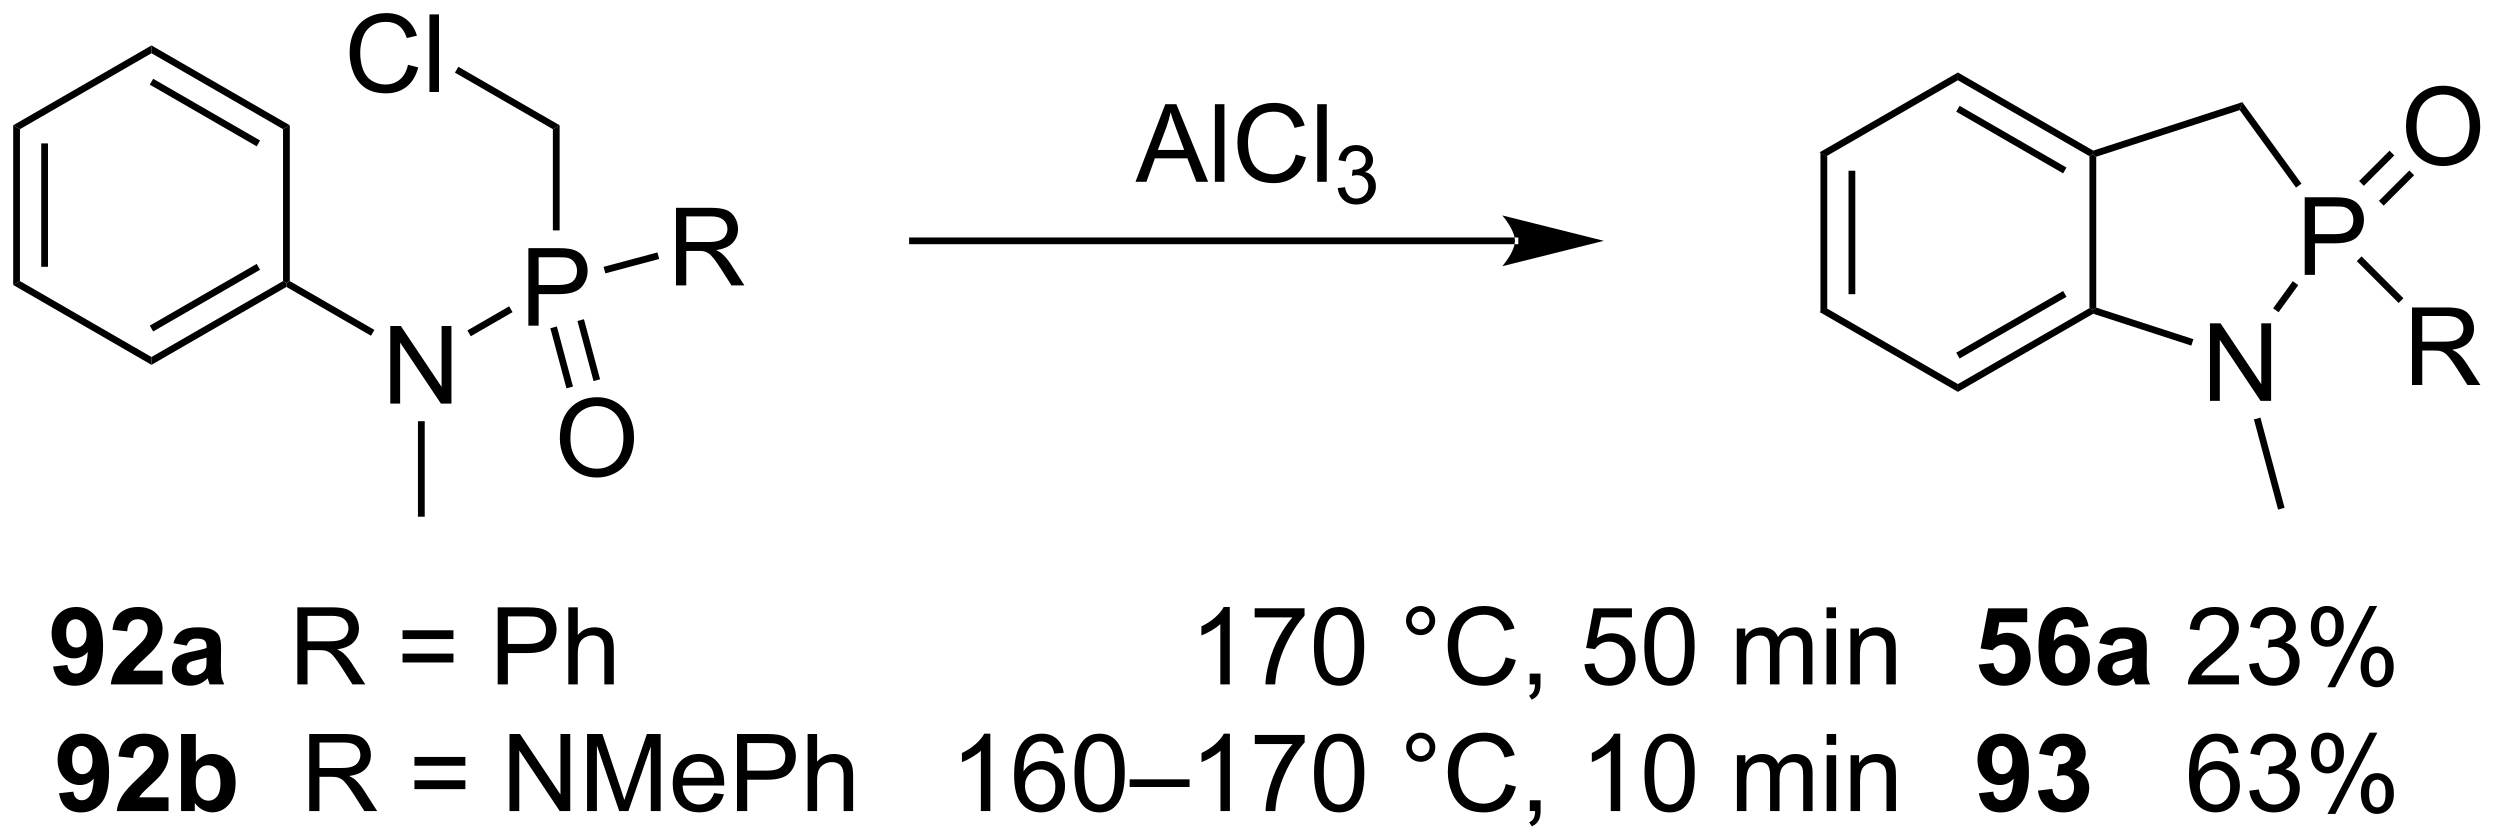 <?xml version="1.0" encoding="UTF-8"?>
<!DOCTYPE svg PUBLIC '-//W3C//DTD SVG 1.0//EN'
          'http://www.w3.org/TR/2001/REC-SVG-20010904/DTD/svg10.dtd'>
<svg stroke-dasharray="none" shape-rendering="auto" xmlns="http://www.w3.org/2000/svg" font-family="'Dialog'" text-rendering="auto" width="253" fill-opacity="1" color-interpolation="auto" color-rendering="auto" preserveAspectRatio="xMidYMid meet" font-size="12px" viewBox="0 0 253 85" fill="black" xmlns:xlink="http://www.w3.org/1999/xlink" stroke="black" image-rendering="auto" stroke-miterlimit="10" stroke-linecap="square" stroke-linejoin="miter" font-style="normal" stroke-width="1" height="85" stroke-dashoffset="0" font-weight="normal" stroke-opacity="1"
><!--Generated by the Batik Graphics2D SVG Generator--><defs id="genericDefs"
  /><g
  ><defs id="defs1"
    ><clipPath clipPathUnits="userSpaceOnUse" id="clipPath1"
      ><path d="M0.646 1.614 L189.97 1.614 L189.97 65.36 L0.646 65.36 L0.646 1.614 Z"
      /></clipPath
      ><clipPath clipPathUnits="userSpaceOnUse" id="clipPath2"
      ><path d="M-1.222 20.22 L-1.222 82.194 L182.838 82.194 L182.838 20.22 Z"
      /></clipPath
    ></defs
    ><g transform="scale(1.333,1.333) translate(-0.646,-1.614) matrix(1.029,0,0,1.029,1.903,-19.185)"
    ><path d="M133.091 31.47 L133.591 31.759 L133.591 42.97 L133.091 43.259 ZM135.161 32.81 L135.161 41.919 L135.661 41.919 L135.661 32.81 Z" stroke="none" clip-path="url(#clipPath2)"
    /></g
    ><g transform="matrix(1.371,0,0,1.371,1.676,-27.731)"
    ><path d="M133.091 43.259 L133.591 42.97 L143.3 48.576 L143.3 49.153 Z" stroke="none" clip-path="url(#clipPath2)"
    /></g
    ><g transform="matrix(1.371,0,0,1.371,1.676,-27.731)"
    ><path d="M143.3 49.153 L143.3 48.576 L153.01 42.97 L153.26 43.115 L153.288 43.387 ZM143.425 46.691 L151.315 42.136 L151.065 41.703 L143.175 46.258 Z" stroke="none" clip-path="url(#clipPath2)"
    /></g
    ><g transform="matrix(1.371,0,0,1.371,1.676,-27.731)"
    ><path d="M153.51 42.933 L153.26 43.115 L153.01 42.97 L153.01 31.759 L153.26 31.615 L153.51 31.796 Z" stroke="none" clip-path="url(#clipPath2)"
    /></g
    ><g transform="matrix(1.371,0,0,1.371,1.676,-27.731)"
    ><path d="M153.288 31.342 L153.26 31.615 L153.01 31.759 L143.3 26.153 L143.3 25.576 ZM151.315 32.593 L143.425 28.038 L143.175 28.471 L151.065 33.026 Z" stroke="none" clip-path="url(#clipPath2)"
    /></g
    ><g transform="matrix(1.371,0,0,1.371,1.676,-27.731)"
    ><path d="M143.3 25.576 L143.3 26.153 L133.591 31.759 L133.091 31.47 Z" stroke="none" clip-path="url(#clipPath2)"
    /></g
    ><g transform="matrix(1.371,0,0,1.371,1.676,-27.731)"
    ><path d="M161.906 49.818 L161.906 44.092 L162.685 44.092 L165.693 48.587 L165.693 44.092 L166.419 44.092 L166.419 49.818 L165.641 49.818 L162.633 45.318 L162.633 49.818 L161.906 49.818 Z" stroke="none" clip-path="url(#clipPath2)"
    /></g
    ><g transform="matrix(1.371,0,0,1.371,1.676,-27.731)"
    ><path d="M168.899 40.515 L168.899 34.788 L171.06 34.788 Q171.63 34.788 171.93 34.843 Q172.352 34.913 172.636 35.111 Q172.922 35.306 173.097 35.663 Q173.271 36.017 173.271 36.444 Q173.271 37.173 172.805 37.681 Q172.341 38.187 171.125 38.187 L169.656 38.187 L169.656 40.515 L168.899 40.515 ZM169.656 37.509 L171.138 37.509 Q171.873 37.509 172.18 37.236 Q172.49 36.962 172.49 36.468 Q172.49 36.108 172.308 35.853 Q172.125 35.595 171.828 35.515 Q171.638 35.462 171.123 35.462 L169.656 35.462 L169.656 37.509 Z" stroke="none" clip-path="url(#clipPath2)"
    /></g
    ><g transform="matrix(1.371,0,0,1.371,1.676,-27.731)"
    ><path d="M153.288 43.387 L153.26 43.115 L153.51 42.933 L160.684 45.264 L160.529 45.739 Z" stroke="none" clip-path="url(#clipPath2)"
    /></g
    ><g transform="matrix(1.371,0,0,1.371,1.676,-27.731)"
    ><path d="M166.97 43.277 L166.566 42.983 L168.019 40.982 L168.423 41.276 Z" stroke="none" clip-path="url(#clipPath2)"
    /></g
    ><g transform="matrix(1.371,0,0,1.371,1.676,-27.731)"
    ><path d="M168.661 33.781 L168.257 34.074 L164.101 28.355 L164.292 27.767 Z" stroke="none" clip-path="url(#clipPath2)"
    /></g
    ><g transform="matrix(1.371,0,0,1.371,1.676,-27.731)"
    ><path d="M164.292 27.767 L164.101 28.355 L153.51 31.796 L153.26 31.615 L153.288 31.342 Z" stroke="none" clip-path="url(#clipPath2)"
    /></g
    ><g transform="matrix(1.371,0,0,1.371,1.676,-27.731)"
    ><path d="M176.376 29.594 Q176.376 28.167 177.142 27.362 Q177.907 26.555 179.118 26.555 Q179.91 26.555 180.546 26.935 Q181.184 27.312 181.517 27.99 Q181.853 28.667 181.853 29.526 Q181.853 30.398 181.501 31.086 Q181.15 31.773 180.504 32.128 Q179.861 32.482 179.113 32.482 Q178.306 32.482 177.668 32.091 Q177.032 31.698 176.704 31.023 Q176.376 30.346 176.376 29.594 ZM177.157 29.604 Q177.157 30.641 177.712 31.237 Q178.269 31.831 179.111 31.831 Q179.965 31.831 180.517 31.229 Q181.071 30.628 181.071 29.523 Q181.071 28.823 180.835 28.302 Q180.598 27.781 180.142 27.495 Q179.689 27.206 179.121 27.206 Q178.316 27.206 177.736 27.76 Q177.157 28.312 177.157 29.604 Z" stroke="none" clip-path="url(#clipPath2)"
    /></g
    ><g transform="matrix(1.371,0,0,1.371,1.676,-27.731)"
    ><path d="M174.729 35.409 L176.974 33.164 L176.621 32.81 L174.376 35.056 ZM173.265 33.945 L175.511 31.7 L175.157 31.347 L172.912 33.592 Z" stroke="none" clip-path="url(#clipPath2)"
    /></g
    ><g transform="matrix(1.371,0,0,1.371,1.676,-27.731)"
    ><path d="M176.818 48.646 L176.818 42.92 L179.357 42.92 Q180.123 42.92 180.522 43.073 Q180.92 43.227 181.157 43.618 Q181.397 44.008 181.397 44.482 Q181.397 45.092 181.001 45.511 Q180.607 45.928 179.782 46.039 Q180.084 46.185 180.24 46.326 Q180.571 46.631 180.868 47.086 L181.865 48.646 L180.912 48.646 L180.154 47.454 Q179.821 46.938 179.605 46.664 Q179.391 46.391 179.222 46.282 Q179.053 46.172 178.876 46.131 Q178.748 46.102 178.454 46.102 L177.576 46.102 L177.576 48.646 L176.818 48.646 ZM177.576 45.446 L179.204 45.446 Q179.725 45.446 180.016 45.339 Q180.311 45.232 180.462 44.995 Q180.615 44.758 180.615 44.482 Q180.615 44.076 180.318 43.816 Q180.024 43.553 179.389 43.553 L177.576 43.553 L177.576 45.446 Z" stroke="none" clip-path="url(#clipPath2)"
    /></g
    ><g transform="matrix(1.371,0,0,1.371,1.676,-27.731)"
    ><path d="M172.742 39.503 L173.095 39.15 L176.185 42.24 L175.832 42.593 Z" stroke="none" clip-path="url(#clipPath2)"
    /></g
    ><g transform="matrix(1.371,0,0,1.371,1.676,-27.731)"
    ><path d="M165.148 51.183 L165.631 51.053 L167.415 57.712 L166.932 57.841 Z" stroke="none" clip-path="url(#clipPath2)"
    /></g
    ><g transform="matrix(1.371,0,0,1.371,1.676,-27.731)"
    ><path d="M-0.25 29.474 L0.25 29.762 L0.25 40.974 L-0.25 41.262 ZM1.82 30.813 L1.82 39.923 L2.32 39.923 L2.32 30.813 Z" stroke="none" clip-path="url(#clipPath2)"
    /></g
    ><g transform="matrix(1.371,0,0,1.371,1.676,-27.731)"
    ><path d="M-0.25 41.262 L0.25 40.974 L9.959 46.579 L9.959 47.157 Z" stroke="none" clip-path="url(#clipPath2)"
    /></g
    ><g transform="matrix(1.371,0,0,1.371,1.676,-27.731)"
    ><path d="M9.959 47.157 L9.959 46.579 L19.669 40.974 L19.919 41.118 L19.919 41.407 ZM10.084 44.694 L17.974 40.139 L17.724 39.706 L9.834 44.261 Z" stroke="none" clip-path="url(#clipPath2)"
    /></g
    ><g transform="matrix(1.371,0,0,1.371,1.676,-27.731)"
    ><path d="M20.169 40.974 L19.919 41.118 L19.669 40.974 L19.669 29.762 L20.169 29.474 Z" stroke="none" clip-path="url(#clipPath2)"
    /></g
    ><g transform="matrix(1.371,0,0,1.371,1.676,-27.731)"
    ><path d="M20.169 29.474 L19.669 29.762 L9.959 24.157 L9.959 23.579 ZM17.974 30.597 L10.084 26.042 L9.834 26.475 L17.724 31.03 Z" stroke="none" clip-path="url(#clipPath2)"
    /></g
    ><g transform="matrix(1.371,0,0,1.371,1.676,-27.731)"
    ><path d="M9.959 23.579 L9.959 24.157 L0.25 29.762 L-0.25 29.474 Z" stroke="none" clip-path="url(#clipPath2)"
    /></g
    ><g transform="matrix(1.371,0,0,1.371,1.676,-27.731)"
    ><path d="M27.587 50.018 L27.587 44.291 L28.366 44.291 L31.374 48.786 L31.374 44.291 L32.1 44.291 L32.1 50.018 L31.322 50.018 L28.314 45.518 L28.314 50.018 L27.587 50.018 Z" stroke="none" clip-path="url(#clipPath2)"
    /></g
    ><g transform="matrix(1.371,0,0,1.371,1.676,-27.731)"
    ><path d="M37.779 44.268 L37.779 38.541 L39.941 38.541 Q40.511 38.541 40.811 38.596 Q41.233 38.666 41.516 38.864 Q41.803 39.06 41.977 39.416 Q42.152 39.771 42.152 40.198 Q42.152 40.927 41.686 41.435 Q41.222 41.94 40.006 41.94 L38.537 41.94 L38.537 44.268 L37.779 44.268 ZM38.537 41.263 L40.019 41.263 Q40.753 41.263 41.061 40.989 Q41.37 40.716 41.37 40.221 Q41.37 39.862 41.188 39.606 Q41.006 39.349 40.709 39.268 Q40.519 39.216 40.003 39.216 L38.537 39.216 L38.537 41.263 Z" stroke="none" clip-path="url(#clipPath2)"
    /></g
    ><g transform="matrix(1.371,0,0,1.371,1.676,-27.731)"
    ><path d="M28.891 25.01 L29.649 25.2 Q29.412 26.135 28.792 26.627 Q28.172 27.117 27.279 27.117 Q26.352 27.117 25.771 26.739 Q25.193 26.362 24.889 25.648 Q24.586 24.932 24.586 24.112 Q24.586 23.216 24.928 22.552 Q25.271 21.885 25.901 21.539 Q26.532 21.192 27.29 21.192 Q28.149 21.192 28.735 21.63 Q29.321 22.067 29.553 22.862 L28.805 23.036 Q28.607 22.411 28.227 22.127 Q27.849 21.841 27.274 21.841 Q26.615 21.841 26.17 22.159 Q25.727 22.474 25.547 23.008 Q25.368 23.541 25.368 24.107 Q25.368 24.838 25.581 25.383 Q25.795 25.927 26.243 26.198 Q26.693 26.466 27.217 26.466 Q27.852 26.466 28.292 26.099 Q28.735 25.732 28.891 25.01 ZM30.478 27.018 L30.478 21.291 L31.181 21.291 L31.181 27.018 L30.478 27.018 Z" stroke="none" clip-path="url(#clipPath2)"
    /></g
    ><g transform="matrix(1.371,0,0,1.371,1.676,-27.731)"
    ><path d="M19.919 41.407 L19.919 41.118 L20.169 40.974 L26.412 44.578 L26.162 45.011 Z" stroke="none" clip-path="url(#clipPath2)"
    /></g
    ><g transform="matrix(1.371,0,0,1.371,1.676,-27.731)"
    ><path d="M33.528 45.049 L33.278 44.616 L36.362 42.836 L36.612 43.269 Z" stroke="none" clip-path="url(#clipPath2)"
    /></g
    ><g transform="matrix(1.371,0,0,1.371,1.676,-27.731)"
    ><path d="M40.087 37.234 L39.587 37.234 L39.587 29.762 L40.087 29.474 Z" stroke="none" clip-path="url(#clipPath2)"
    /></g
    ><g transform="matrix(1.371,0,0,1.371,1.676,-27.731)"
    ><path d="M40.087 29.474 L39.587 29.762 L32.359 25.589 L32.609 25.156 Z" stroke="none" clip-path="url(#clipPath2)"
    /></g
    ><g transform="matrix(1.371,0,0,1.371,1.676,-27.731)"
    ><path d="M29.628 51.318 L30.128 51.318 L30.128 58.368 L29.628 58.368 Z" stroke="none" clip-path="url(#clipPath2)"
    /></g
    ><g transform="matrix(1.371,0,0,1.371,1.676,-27.731)"
    ><path d="M40.102 52.587 Q40.102 51.16 40.867 50.355 Q41.633 49.548 42.844 49.548 Q43.636 49.548 44.271 49.928 Q44.909 50.306 45.242 50.983 Q45.578 51.66 45.578 52.519 Q45.578 53.392 45.227 54.079 Q44.875 54.767 44.229 55.121 Q43.586 55.475 42.839 55.475 Q42.031 55.475 41.393 55.084 Q40.758 54.691 40.43 54.017 Q40.102 53.34 40.102 52.587 ZM40.883 52.598 Q40.883 53.634 41.438 54.23 Q41.995 54.824 42.836 54.824 Q43.69 54.824 44.242 54.223 Q44.797 53.621 44.797 52.517 Q44.797 51.816 44.56 51.295 Q44.323 50.775 43.867 50.488 Q43.414 50.199 42.846 50.199 Q42.042 50.199 41.461 50.754 Q40.883 51.306 40.883 52.598 Z" stroke="none" clip-path="url(#clipPath2)"
    /></g
    ><g transform="matrix(1.371,0,0,1.371,1.676,-27.731)"
    ><path d="M39.401 44.455 L40.589 48.89 L41.072 48.761 L39.884 44.325 ZM41.4 43.919 L42.589 48.355 L43.072 48.225 L41.883 43.789 Z" stroke="none" clip-path="url(#clipPath2)"
    /></g
    ><g transform="matrix(1.371,0,0,1.371,1.676,-27.731)"
    ><path d="M48.675 41.292 L48.675 35.565 L51.215 35.565 Q51.98 35.565 52.379 35.719 Q52.777 35.872 53.014 36.263 Q53.254 36.654 53.254 37.127 Q53.254 37.737 52.858 38.156 Q52.465 38.573 51.639 38.685 Q51.941 38.831 52.097 38.971 Q52.428 39.276 52.725 39.732 L53.722 41.292 L52.769 41.292 L52.011 40.099 Q51.678 39.583 51.462 39.31 Q51.248 39.036 51.079 38.927 Q50.91 38.818 50.733 38.776 Q50.605 38.747 50.311 38.747 L49.433 38.747 L49.433 41.292 L48.675 41.292 ZM49.433 38.091 L51.061 38.091 Q51.582 38.091 51.873 37.984 Q52.168 37.877 52.319 37.641 Q52.472 37.404 52.472 37.127 Q52.472 36.721 52.175 36.461 Q51.881 36.198 51.246 36.198 L49.433 36.198 L49.433 38.091 Z" stroke="none" clip-path="url(#clipPath2)"
    /></g
    ><g transform="matrix(1.371,0,0,1.371,1.676,-27.731)"
    ><path d="M43.462 40.406 L43.332 39.923 L47.306 38.858 L47.435 39.341 Z" stroke="none" clip-path="url(#clipPath2)"
    /></g
    ><g transform="matrix(1.371,0,0,1.371,1.676,-27.731)"
    ><path d="M82.593 33.647 L84.793 27.92 L85.611 27.92 L87.954 33.647 L87.09 33.647 L86.423 31.912 L84.027 31.912 L83.4 33.647 L82.593 33.647 ZM84.246 31.295 L86.189 31.295 L85.59 29.709 Q85.316 28.985 85.184 28.521 Q85.074 29.071 84.876 29.615 L84.246 31.295 ZM88.454 33.647 L88.454 27.92 L89.158 27.92 L89.158 33.647 L88.454 33.647 ZM94.422 31.639 L95.18 31.829 Q94.943 32.764 94.323 33.256 Q93.703 33.745 92.81 33.745 Q91.883 33.745 91.302 33.368 Q90.724 32.99 90.419 32.277 Q90.117 31.561 90.117 30.74 Q90.117 29.844 90.458 29.18 Q90.802 28.514 91.432 28.167 Q92.062 27.821 92.82 27.821 Q93.68 27.821 94.266 28.259 Q94.852 28.696 95.083 29.49 L94.336 29.665 Q94.138 29.04 93.758 28.756 Q93.38 28.469 92.805 28.469 Q92.146 28.469 91.701 28.787 Q91.258 29.102 91.078 29.636 Q90.898 30.17 90.898 30.735 Q90.898 31.467 91.112 32.011 Q91.326 32.555 91.773 32.826 Q92.224 33.094 92.747 33.094 Q93.383 33.094 93.823 32.727 Q94.266 32.36 94.422 31.639 ZM96.009 33.647 L96.009 27.92 L96.712 27.92 L96.712 33.647 L96.009 33.647 Z" stroke="none" clip-path="url(#clipPath2)"
    /></g
    ><g transform="matrix(1.371,0,0,1.371,1.676,-27.731)"
    ><path d="M97.525 34.112 L98.053 34.041 Q98.145 34.491 98.361 34.688 Q98.58 34.885 98.895 34.885 Q99.266 34.885 99.522 34.627 Q99.779 34.37 99.779 33.989 Q99.779 33.625 99.541 33.391 Q99.305 33.155 98.938 33.155 Q98.789 33.155 98.567 33.213 L98.625 32.75 Q98.678 32.756 98.709 32.756 Q99.047 32.756 99.317 32.581 Q99.586 32.405 99.586 32.038 Q99.586 31.748 99.389 31.559 Q99.193 31.368 98.883 31.368 Q98.574 31.368 98.369 31.561 Q98.164 31.754 98.106 32.141 L97.578 32.047 Q97.676 31.516 98.018 31.225 Q98.361 30.934 98.871 30.934 Q99.223 30.934 99.518 31.084 Q99.814 31.235 99.971 31.497 Q100.127 31.756 100.127 32.049 Q100.127 32.328 99.977 32.557 Q99.828 32.786 99.535 32.92 Q99.916 33.008 100.127 33.286 Q100.338 33.561 100.338 33.977 Q100.338 34.539 99.928 34.932 Q99.518 35.323 98.891 35.323 Q98.326 35.323 97.951 34.987 Q97.578 34.649 97.525 34.112 Z" stroke="none" clip-path="url(#clipPath2)"
    /></g
    ><g transform="matrix(1.371,0,0,1.371,1.676,-27.731)"
    ><path d="M110.6 38.253 L110.6 38.253 L66.134 38.253 L65.884 38.253 L65.884 37.753 L66.134 37.753 L110.6 37.753 L110.85 37.753 L110.85 38.253 ZM117.165 38.003 L109.665 36.128 C109.665 36.128 110.6 37.183 110.6 38.003 C110.6 38.824 109.665 39.878 109.665 39.878 Z" stroke="none" clip-path="url(#clipPath2)"
    /></g
    ><g transform="matrix(1.371,0,0,1.371,1.676,-27.731)"
    ><path d="M2.696 69.429 L3.752 69.313 Q3.791 69.636 3.954 69.792 Q4.117 69.947 4.383 69.947 Q4.722 69.947 4.958 69.636 Q5.196 69.326 5.261 68.347 Q4.849 68.824 4.233 68.824 Q3.561 68.824 3.074 68.306 Q2.587 67.788 2.587 66.958 Q2.587 66.091 3.1 65.563 Q3.615 65.032 4.412 65.032 Q5.276 65.032 5.83 65.703 Q6.386 66.37 6.386 67.905 Q6.386 69.466 5.807 70.156 Q5.23 70.847 4.303 70.847 Q3.635 70.847 3.224 70.493 Q2.813 70.136 2.696 69.429 ZM5.165 67.046 Q5.165 66.518 4.922 66.228 Q4.678 65.936 4.36 65.936 Q4.057 65.936 3.858 66.176 Q3.659 66.414 3.659 66.958 Q3.659 67.509 3.876 67.768 Q4.094 68.024 4.42 68.024 Q4.733 68.024 4.948 67.776 Q5.165 67.527 5.165 67.046 ZM10.777 69.732 L10.777 70.746 L6.955 70.746 Q7.017 70.172 7.327 69.657 Q7.638 69.142 8.554 68.293 Q9.291 67.605 9.457 67.362 Q9.682 67.022 9.682 66.694 Q9.682 66.329 9.485 66.132 Q9.291 65.936 8.945 65.936 Q8.603 65.936 8.401 66.143 Q8.199 66.347 8.168 66.826 L7.081 66.717 Q7.18 65.817 7.692 65.426 Q8.204 65.032 8.973 65.032 Q9.814 65.032 10.295 65.488 Q10.777 65.941 10.777 66.616 Q10.777 66.999 10.64 67.349 Q10.502 67.695 10.202 68.076 Q10.006 68.327 9.488 68.8 Q8.973 69.274 8.833 69.429 Q8.696 69.585 8.611 69.732 L10.777 69.732 ZM12.564 67.882 L11.573 67.703 Q11.741 67.105 12.147 66.818 Q12.556 66.531 13.358 66.531 Q14.088 66.531 14.445 66.704 Q14.802 66.875 14.947 67.142 Q15.095 67.408 15.095 68.117 L15.082 69.39 Q15.082 69.934 15.133 70.193 Q15.188 70.451 15.33 70.746 L14.251 70.746 Q14.21 70.638 14.148 70.423 Q14.119 70.327 14.109 70.296 Q13.829 70.568 13.511 70.705 Q13.193 70.84 12.83 70.84 Q12.194 70.84 11.826 70.496 Q11.461 70.149 11.461 69.621 Q11.461 69.271 11.627 68.997 Q11.795 68.723 12.095 68.578 Q12.396 68.433 12.962 68.324 Q13.728 68.179 14.023 68.055 L14.023 67.946 Q14.023 67.633 13.868 67.499 Q13.713 67.364 13.281 67.364 Q12.991 67.364 12.828 67.481 Q12.665 67.594 12.564 67.882 ZM14.023 68.767 Q13.814 68.837 13.358 68.935 Q12.905 69.031 12.766 69.124 Q12.551 69.274 12.551 69.507 Q12.551 69.737 12.722 69.905 Q12.892 70.071 13.156 70.071 Q13.451 70.071 13.72 69.877 Q13.917 69.73 13.979 69.515 Q14.023 69.375 14.023 68.984 L14.023 68.767 Z" stroke="none" clip-path="url(#clipPath2)"
    /></g
    ><g transform="matrix(1.371,0,0,1.371,1.676,-27.731)"
    ><path d="M20.725 70.746 L20.725 65.056 L23.248 65.056 Q24.009 65.056 24.405 65.208 Q24.801 65.361 25.037 65.749 Q25.275 66.138 25.275 66.609 Q25.275 67.214 24.881 67.631 Q24.491 68.045 23.67 68.156 Q23.97 68.301 24.126 68.441 Q24.454 68.743 24.749 69.196 L25.741 70.746 L24.793 70.746 L24.04 69.561 Q23.709 69.049 23.494 68.777 Q23.282 68.505 23.114 68.397 Q22.946 68.288 22.77 68.247 Q22.643 68.218 22.35 68.218 L21.478 68.218 L21.478 70.746 L20.725 70.746 ZM21.478 67.566 L23.096 67.566 Q23.613 67.566 23.903 67.46 Q24.196 67.354 24.346 67.118 Q24.498 66.883 24.498 66.609 Q24.498 66.205 24.203 65.946 Q23.911 65.685 23.279 65.685 L21.478 65.685 L21.478 67.566 ZM32.249 67.4 L28.491 67.4 L28.491 66.748 L32.249 66.748 L32.249 67.4 ZM32.249 69.126 L28.491 69.126 L28.491 68.474 L32.249 68.474 L32.249 69.126 ZM35.514 70.746 L35.514 65.056 L37.662 65.056 Q38.228 65.056 38.526 65.11 Q38.945 65.18 39.227 65.377 Q39.512 65.571 39.685 65.925 Q39.859 66.277 39.859 66.702 Q39.859 67.426 39.395 67.931 Q38.935 68.433 37.726 68.433 L36.267 68.433 L36.267 70.746 L35.514 70.746 ZM36.267 67.76 L37.739 67.76 Q38.469 67.76 38.774 67.488 Q39.082 67.217 39.082 66.725 Q39.082 66.368 38.901 66.114 Q38.72 65.858 38.425 65.778 Q38.236 65.726 37.724 65.726 L36.267 65.726 L36.267 67.76 ZM40.728 70.746 L40.728 65.056 L41.427 65.056 L41.427 67.098 Q41.916 66.531 42.661 66.531 Q43.12 66.531 43.456 66.712 Q43.795 66.891 43.94 67.209 Q44.085 67.527 44.085 68.133 L44.085 70.746 L43.386 70.746 L43.386 68.133 Q43.386 67.61 43.158 67.372 Q42.933 67.131 42.517 67.131 Q42.206 67.131 41.932 67.294 Q41.66 67.455 41.544 67.732 Q41.427 68.006 41.427 68.49 L41.427 70.746 L40.728 70.746 ZM89.554 70.746 L88.855 70.746 L88.855 66.293 Q88.602 66.533 88.193 66.774 Q87.784 67.015 87.458 67.136 L87.458 66.461 Q88.043 66.184 88.48 65.793 Q88.92 65.4 89.104 65.032 L89.554 65.032 L89.554 70.746 ZM91.39 65.801 L91.39 65.128 L95.073 65.128 L95.073 65.672 Q94.529 66.251 93.996 67.211 Q93.463 68.169 93.171 69.181 Q92.961 69.895 92.904 70.746 L92.185 70.746 Q92.198 70.074 92.449 69.124 Q92.702 68.171 93.173 67.289 Q93.644 66.407 94.177 65.801 L91.39 65.801 ZM95.765 67.939 Q95.765 66.929 95.972 66.316 Q96.179 65.7 96.588 65.366 Q96.999 65.032 97.621 65.032 Q98.079 65.032 98.423 65.216 Q98.769 65.4 98.995 65.749 Q99.22 66.096 99.347 66.596 Q99.476 67.092 99.476 67.939 Q99.476 68.94 99.269 69.556 Q99.064 70.172 98.653 70.508 Q98.244 70.845 97.621 70.845 Q96.797 70.845 96.326 70.252 Q95.765 69.543 95.765 67.939 ZM96.482 67.939 Q96.482 69.341 96.81 69.805 Q97.139 70.268 97.621 70.268 Q98.102 70.268 98.428 69.802 Q98.757 69.336 98.757 67.939 Q98.757 66.533 98.428 66.073 Q98.102 65.609 97.613 65.609 Q97.131 65.609 96.844 66.018 Q96.482 66.539 96.482 67.939 ZM102.561 66.034 Q102.561 65.586 102.876 65.273 Q103.195 64.957 103.637 64.957 Q104.088 64.957 104.401 65.273 Q104.716 65.586 104.716 66.034 Q104.716 66.479 104.398 66.797 Q104.082 67.113 103.637 67.113 Q103.195 67.113 102.876 66.8 Q102.561 66.484 102.561 66.034 ZM102.985 66.034 Q102.985 66.306 103.177 66.497 Q103.368 66.689 103.64 66.689 Q103.909 66.689 104.1 66.497 Q104.292 66.306 104.292 66.034 Q104.292 65.762 104.1 65.571 Q103.909 65.377 103.64 65.377 Q103.368 65.377 103.177 65.571 Q102.985 65.762 102.985 66.034 ZM109.917 68.751 L110.67 68.94 Q110.434 69.869 109.819 70.358 Q109.203 70.845 108.315 70.845 Q107.394 70.845 106.817 70.47 Q106.242 70.094 105.939 69.385 Q105.639 68.674 105.639 67.858 Q105.639 66.968 105.978 66.308 Q106.32 65.646 106.946 65.302 Q107.572 64.957 108.325 64.957 Q109.179 64.957 109.761 65.392 Q110.344 65.827 110.574 66.616 L109.831 66.79 Q109.635 66.168 109.257 65.886 Q108.882 65.602 108.31 65.602 Q107.655 65.602 107.213 65.918 Q106.772 66.231 106.594 66.761 Q106.415 67.292 106.415 67.853 Q106.415 68.58 106.628 69.121 Q106.84 69.662 107.285 69.931 Q107.733 70.198 108.253 70.198 Q108.884 70.198 109.322 69.833 Q109.761 69.468 109.917 68.751 ZM111.691 70.746 L111.691 69.949 L112.488 69.949 L112.488 70.746 Q112.488 71.186 112.333 71.456 Q112.177 71.725 111.838 71.872 L111.644 71.575 Q111.867 71.476 111.97 71.287 Q112.076 71.101 112.087 70.746 L111.691 70.746 ZM115.733 69.256 L116.466 69.194 Q116.548 69.73 116.843 69.999 Q117.141 70.268 117.56 70.268 Q118.065 70.268 118.414 69.887 Q118.763 69.507 118.763 68.878 Q118.763 68.28 118.427 67.936 Q118.093 67.589 117.55 67.589 Q117.211 67.589 116.939 67.745 Q116.667 67.897 116.512 68.141 L115.857 68.055 L116.409 65.133 L119.237 65.133 L119.237 65.801 L116.968 65.801 L116.66 67.331 Q117.172 66.973 117.736 66.973 Q118.481 66.973 118.994 67.491 Q119.506 68.006 119.506 68.816 Q119.506 69.59 119.056 70.151 Q118.507 70.845 117.56 70.845 Q116.784 70.845 116.292 70.41 Q115.803 69.973 115.733 69.256 ZM120.154 67.939 Q120.154 66.929 120.362 66.316 Q120.569 65.7 120.978 65.366 Q121.389 65.032 122.01 65.032 Q122.468 65.032 122.812 65.216 Q123.159 65.4 123.384 65.749 Q123.609 66.096 123.736 66.596 Q123.865 67.092 123.865 67.939 Q123.865 68.94 123.659 69.556 Q123.454 70.172 123.043 70.508 Q122.634 70.845 122.01 70.845 Q121.187 70.845 120.716 70.252 Q120.154 69.543 120.154 67.939 ZM120.871 67.939 Q120.871 69.341 121.2 69.805 Q121.529 70.268 122.01 70.268 Q122.491 70.268 122.817 69.802 Q123.146 69.336 123.146 67.939 Q123.146 66.533 122.817 66.073 Q122.491 65.609 122.002 65.609 Q121.521 65.609 121.234 66.018 Q120.871 66.539 120.871 67.939 ZM126.979 70.746 L126.979 66.624 L127.603 66.624 L127.603 67.201 Q127.796 66.898 128.117 66.715 Q128.441 66.531 128.852 66.531 Q129.31 66.531 129.603 66.722 Q129.898 66.911 130.017 67.253 Q130.506 66.531 131.29 66.531 Q131.904 66.531 132.232 66.87 Q132.563 67.209 132.563 67.915 L132.563 70.746 L131.87 70.746 L131.87 68.148 Q131.87 67.729 131.8 67.545 Q131.733 67.362 131.554 67.25 Q131.376 67.136 131.135 67.136 Q130.7 67.136 130.413 67.426 Q130.126 67.713 130.126 68.35 L130.126 70.746 L129.427 70.746 L129.427 68.068 Q129.427 67.602 129.256 67.369 Q129.085 67.136 128.697 67.136 Q128.402 67.136 128.151 67.292 Q127.903 67.447 127.789 67.747 Q127.677 68.045 127.677 68.606 L127.677 70.746 L126.979 70.746 ZM133.604 65.858 L133.604 65.056 L134.303 65.056 L134.303 65.858 L133.604 65.858 ZM133.604 70.746 L133.604 66.624 L134.303 66.624 L134.303 70.746 L133.604 70.746 ZM135.367 70.746 L135.367 66.624 L135.996 66.624 L135.996 67.209 Q136.449 66.531 137.308 66.531 Q137.681 66.531 137.992 66.665 Q138.305 66.797 138.46 67.015 Q138.615 67.232 138.677 67.532 Q138.716 67.726 138.716 68.21 L138.716 70.746 L138.017 70.746 L138.017 68.239 Q138.017 67.812 137.935 67.6 Q137.854 67.387 137.647 67.263 Q137.44 67.136 137.161 67.136 Q136.713 67.136 136.39 67.421 Q136.066 67.703 136.066 68.495 L136.066 70.746 L135.367 70.746 Z" stroke="none" clip-path="url(#clipPath2)"
    /></g
    ><g transform="matrix(1.371,0,0,1.371,1.676,-27.731)"
    ><path d="M144.841 69.282 L145.928 69.171 Q145.974 69.538 146.202 69.755 Q146.432 69.97 146.73 69.97 Q147.071 69.97 147.307 69.693 Q147.545 69.414 147.545 68.855 Q147.545 68.332 147.31 68.071 Q147.077 67.807 146.699 67.807 Q146.23 67.807 145.858 68.223 L144.973 68.094 L145.532 65.133 L148.415 65.133 L148.415 66.153 L146.357 66.153 L146.186 67.121 Q146.551 66.937 146.932 66.937 Q147.659 66.937 148.163 67.465 Q148.668 67.993 148.668 68.837 Q148.668 69.538 148.259 70.089 Q147.705 70.845 146.72 70.845 Q145.93 70.845 145.433 70.42 Q144.936 69.996 144.841 69.282 ZM152.942 66.448 L151.886 66.564 Q151.847 66.238 151.684 66.083 Q151.521 65.928 151.26 65.928 Q150.916 65.928 150.675 66.238 Q150.437 66.549 150.375 67.532 Q150.784 67.051 151.389 67.051 Q152.072 67.051 152.559 67.571 Q153.046 68.091 153.046 68.914 Q153.046 69.786 152.533 70.317 Q152.021 70.845 151.219 70.845 Q150.357 70.845 149.8 70.175 Q149.246 69.504 149.246 67.978 Q149.246 66.414 149.824 65.723 Q150.403 65.032 151.327 65.032 Q151.974 65.032 152.399 65.395 Q152.826 65.757 152.942 66.448 ZM150.468 68.829 Q150.468 69.359 150.711 69.649 Q150.957 69.939 151.273 69.939 Q151.576 69.939 151.778 69.704 Q151.979 69.466 151.979 68.925 Q151.979 68.371 151.762 68.112 Q151.545 67.853 151.219 67.853 Q150.903 67.853 150.685 68.102 Q150.468 68.347 150.468 68.829 ZM154.716 67.882 L153.725 67.703 Q153.893 67.105 154.299 66.818 Q154.708 66.531 155.511 66.531 Q156.24 66.531 156.597 66.704 Q156.955 66.875 157.1 67.142 Q157.247 67.408 157.247 68.117 L157.234 69.39 Q157.234 69.934 157.286 70.193 Q157.34 70.451 157.482 70.746 L156.403 70.746 Q156.362 70.638 156.3 70.423 Q156.271 70.327 156.261 70.296 Q155.982 70.568 155.663 70.705 Q155.345 70.84 154.983 70.84 Q154.346 70.84 153.978 70.496 Q153.614 70.149 153.614 69.621 Q153.614 69.271 153.779 68.997 Q153.947 68.723 154.248 68.578 Q154.548 68.433 155.115 68.324 Q155.881 68.179 156.176 68.055 L156.176 67.946 Q156.176 67.633 156.02 67.499 Q155.865 67.364 155.433 67.364 Q155.143 67.364 154.98 67.481 Q154.817 67.594 154.716 67.882 ZM156.176 68.767 Q155.966 68.837 155.511 68.935 Q155.058 69.031 154.918 69.124 Q154.703 69.274 154.703 69.507 Q154.703 69.737 154.874 69.905 Q155.045 70.071 155.309 70.071 Q155.604 70.071 155.873 69.877 Q156.07 69.73 156.132 69.515 Q156.176 69.375 156.176 68.984 L156.176 68.767 Z" stroke="none" clip-path="url(#clipPath2)"
    /></g
    ><g transform="matrix(1.371,0,0,1.371,1.676,-27.731)"
    ><path d="M164.046 70.074 L164.046 70.746 L160.283 70.746 Q160.275 70.493 160.366 70.26 Q160.508 69.877 160.824 69.504 Q161.142 69.132 161.74 68.642 Q162.667 67.882 162.993 67.437 Q163.319 66.992 163.319 66.596 Q163.319 66.181 163.021 65.897 Q162.726 65.609 162.248 65.609 Q161.743 65.609 161.44 65.912 Q161.137 66.215 161.135 66.751 L160.415 66.678 Q160.49 65.874 160.972 65.454 Q161.453 65.032 162.263 65.032 Q163.083 65.032 163.56 65.488 Q164.038 65.941 164.038 66.611 Q164.038 66.953 163.899 67.284 Q163.759 67.613 163.433 67.978 Q163.109 68.342 162.356 68.979 Q161.727 69.507 161.549 69.696 Q161.37 69.885 161.254 70.074 L164.046 70.074 ZM164.798 69.243 L165.496 69.15 Q165.618 69.745 165.905 70.006 Q166.195 70.268 166.612 70.268 Q167.104 70.268 167.443 69.926 Q167.784 69.585 167.784 69.08 Q167.784 68.599 167.469 68.288 Q167.155 67.975 166.669 67.975 Q166.472 67.975 166.177 68.052 L166.255 67.439 Q166.325 67.447 166.366 67.447 Q166.814 67.447 167.171 67.214 Q167.528 66.981 167.528 66.495 Q167.528 66.112 167.267 65.861 Q167.008 65.607 166.596 65.607 Q166.188 65.607 165.916 65.863 Q165.644 66.119 165.566 66.632 L164.868 66.507 Q164.997 65.804 165.45 65.418 Q165.905 65.032 166.581 65.032 Q167.047 65.032 167.438 65.232 Q167.831 65.431 168.038 65.778 Q168.245 66.122 168.245 66.51 Q168.245 66.88 168.046 67.183 Q167.849 67.486 167.461 67.664 Q167.965 67.781 168.245 68.148 Q168.524 68.513 168.524 69.064 Q168.524 69.81 167.981 70.33 Q167.438 70.847 166.607 70.847 Q165.859 70.847 165.362 70.402 Q164.868 69.955 164.798 69.243 ZM169.349 66.422 Q169.349 65.811 169.654 65.384 Q169.962 64.957 170.544 64.957 Q171.08 64.957 171.429 65.34 Q171.781 65.723 171.781 66.463 Q171.781 67.186 171.427 67.576 Q171.072 67.967 170.552 67.967 Q170.034 67.967 169.69 67.584 Q169.349 67.198 169.349 66.422 ZM170.562 65.439 Q170.304 65.439 170.13 65.664 Q169.957 65.889 169.957 66.492 Q169.957 67.038 170.13 67.263 Q170.306 67.486 170.562 67.486 Q170.826 67.486 171 67.261 Q171.173 67.035 171.173 66.438 Q171.173 65.886 170.997 65.664 Q170.824 65.439 170.562 65.439 ZM170.567 70.956 L173.681 64.957 L174.248 64.957 L171.145 70.956 L170.567 70.956 ZM173.029 69.411 Q173.029 68.798 173.334 68.373 Q173.642 67.946 174.227 67.946 Q174.762 67.946 175.114 68.329 Q175.466 68.712 175.466 69.453 Q175.466 70.175 175.109 70.565 Q174.755 70.956 174.232 70.956 Q173.714 70.956 173.37 70.57 Q173.029 70.182 173.029 69.411 ZM174.248 68.428 Q173.983 68.428 173.81 68.653 Q173.637 68.878 173.637 69.481 Q173.637 70.025 173.81 70.25 Q173.986 70.475 174.242 70.475 Q174.512 70.475 174.682 70.25 Q174.856 70.025 174.856 69.427 Q174.856 68.876 174.68 68.653 Q174.506 68.428 174.248 68.428 Z" stroke="none" clip-path="url(#clipPath2)"
    /></g
    ><g transform="matrix(1.371,0,0,1.371,1.676,-27.731)"
    ><path d="M3.138 78.779 L4.193 78.663 Q4.232 78.986 4.395 79.142 Q4.558 79.297 4.825 79.297 Q5.164 79.297 5.399 78.986 Q5.637 78.676 5.702 77.698 Q5.291 78.174 4.675 78.174 Q4.002 78.174 3.515 77.656 Q3.029 77.138 3.029 76.308 Q3.029 75.441 3.541 74.913 Q4.056 74.382 4.853 74.382 Q5.718 74.382 6.271 75.053 Q6.828 75.72 6.828 77.255 Q6.828 78.816 6.248 79.507 Q5.671 80.197 4.745 80.197 Q4.077 80.197 3.665 79.843 Q3.254 79.486 3.138 78.779 ZM5.606 76.396 Q5.606 75.868 5.363 75.578 Q5.12 75.286 4.801 75.286 Q4.499 75.286 4.3 75.526 Q4.1 75.764 4.1 76.308 Q4.1 76.859 4.318 77.118 Q4.535 77.374 4.861 77.374 Q5.174 77.374 5.389 77.126 Q5.606 76.877 5.606 76.396 ZM11.218 79.082 L11.218 80.097 L7.396 80.097 Q7.458 79.522 7.769 79.007 Q8.079 78.492 8.995 77.643 Q9.733 76.955 9.898 76.712 Q10.123 76.373 10.123 76.044 Q10.123 75.679 9.927 75.482 Q9.733 75.286 9.386 75.286 Q9.044 75.286 8.842 75.493 Q8.641 75.697 8.61 76.176 L7.523 76.067 Q7.621 75.167 8.133 74.776 Q8.646 74.382 9.414 74.382 Q10.255 74.382 10.737 74.838 Q11.218 75.291 11.218 75.966 Q11.218 76.349 11.081 76.699 Q10.944 77.045 10.644 77.426 Q10.447 77.677 9.929 78.15 Q9.414 78.624 9.275 78.779 Q9.137 78.934 9.052 79.082 L11.218 79.082 ZM12.143 80.097 L12.143 74.406 L13.233 74.406 L13.233 76.455 Q13.738 75.881 14.428 75.881 Q15.181 75.881 15.673 76.427 Q16.168 76.97 16.168 77.993 Q16.168 79.048 15.665 79.62 Q15.163 80.19 14.444 80.19 Q14.092 80.19 13.748 80.014 Q13.404 79.835 13.155 79.491 L13.155 80.097 L12.143 80.097 ZM13.225 77.946 Q13.225 78.585 13.427 78.893 Q13.712 79.328 14.18 79.328 Q14.542 79.328 14.796 79.02 Q15.05 78.709 15.05 78.047 Q15.05 77.34 14.793 77.027 Q14.537 76.714 14.139 76.714 Q13.745 76.714 13.484 77.019 Q13.225 77.325 13.225 77.946 Z" stroke="none" clip-path="url(#clipPath2)"
    /></g
    ><g transform="matrix(1.371,0,0,1.371,1.676,-27.731)"
    ><path d="M21.604 80.097 L21.604 74.406 L24.127 74.406 Q24.888 74.406 25.284 74.558 Q25.68 74.711 25.916 75.099 Q26.154 75.487 26.154 75.959 Q26.154 76.564 25.76 76.981 Q25.369 77.395 24.549 77.506 Q24.849 77.651 25.005 77.791 Q25.333 78.094 25.628 78.546 L26.619 80.097 L25.672 80.097 L24.919 78.911 Q24.588 78.399 24.373 78.127 Q24.161 77.855 23.993 77.747 Q23.825 77.638 23.648 77.597 Q23.522 77.568 23.229 77.568 L22.357 77.568 L22.357 80.097 L21.604 80.097 ZM22.357 76.916 L23.975 76.916 Q24.492 76.916 24.782 76.81 Q25.075 76.704 25.225 76.468 Q25.377 76.233 25.377 75.959 Q25.377 75.555 25.082 75.296 Q24.79 75.035 24.158 75.035 L22.357 75.035 L22.357 76.916 ZM33.128 76.75 L29.37 76.75 L29.37 76.098 L33.128 76.098 L33.128 76.75 ZM33.128 78.477 L29.37 78.477 L29.37 77.824 L33.128 77.824 L33.128 78.477 ZM36.385 80.097 L36.385 74.406 L37.159 74.406 L40.148 78.872 L40.148 74.406 L40.87 74.406 L40.87 80.097 L40.096 80.097 L37.107 75.625 L37.107 80.097 L36.385 80.097 ZM42.111 80.097 L42.111 74.406 L43.244 74.406 L44.592 78.435 Q44.779 78.997 44.864 79.276 Q44.96 78.966 45.167 78.365 L46.528 74.406 L47.542 74.406 L47.542 80.097 L46.815 80.097 L46.815 75.332 L45.162 80.097 L44.484 80.097 L42.838 75.252 L42.838 80.097 L42.111 80.097 ZM51.489 78.769 L52.211 78.857 Q52.04 79.491 51.577 79.84 Q51.116 80.19 50.4 80.19 Q49.494 80.19 48.963 79.633 Q48.435 79.074 48.435 78.07 Q48.435 77.03 48.971 76.455 Q49.507 75.881 50.361 75.881 Q51.186 75.881 51.709 76.445 Q52.234 77.007 52.234 78.026 Q52.234 78.088 52.232 78.213 L49.157 78.213 Q49.196 78.893 49.54 79.255 Q49.887 79.615 50.402 79.615 Q50.788 79.615 51.059 79.413 Q51.331 79.211 51.489 78.769 ZM49.196 77.638 L51.497 77.638 Q51.45 77.118 51.233 76.859 Q50.899 76.455 50.368 76.455 Q49.887 76.455 49.559 76.779 Q49.23 77.1 49.196 77.638 ZM53.178 80.097 L53.178 74.406 L55.326 74.406 Q55.892 74.406 56.19 74.46 Q56.609 74.53 56.891 74.727 Q57.176 74.921 57.349 75.275 Q57.523 75.627 57.523 76.052 Q57.523 76.776 57.059 77.281 Q56.599 77.783 55.39 77.783 L53.931 77.783 L53.931 80.097 L53.178 80.097 ZM53.931 77.11 L55.403 77.11 Q56.133 77.11 56.438 76.838 Q56.746 76.567 56.746 76.075 Q56.746 75.718 56.565 75.464 Q56.384 75.208 56.089 75.128 Q55.9 75.076 55.388 75.076 L53.931 75.076 L53.931 77.11 ZM58.392 80.097 L58.392 74.406 L59.091 74.406 L59.091 76.448 Q59.58 75.881 60.325 75.881 Q60.783 75.881 61.12 76.062 Q61.459 76.24 61.604 76.559 Q61.749 76.877 61.749 77.483 L61.749 80.097 L61.05 80.097 L61.05 77.483 Q61.05 76.96 60.822 76.722 Q60.597 76.481 60.181 76.481 Q59.87 76.481 59.596 76.644 Q59.324 76.805 59.207 77.082 Q59.091 77.356 59.091 77.84 L59.091 80.097 L58.392 80.097 ZM71.878 80.097 L71.179 80.097 L71.179 75.643 Q70.925 75.883 70.516 76.124 Q70.108 76.365 69.782 76.486 L69.782 75.811 Q70.366 75.534 70.804 75.143 Q71.244 74.75 71.427 74.382 L71.878 74.382 L71.878 80.097 ZM77.293 75.798 L76.597 75.852 Q76.504 75.441 76.333 75.255 Q76.051 74.957 75.634 74.957 Q75.3 74.957 75.049 75.143 Q74.718 75.384 74.526 75.847 Q74.338 76.308 74.33 77.162 Q74.583 76.776 74.948 76.59 Q75.313 76.404 75.712 76.404 Q76.41 76.404 76.902 76.919 Q77.394 77.434 77.394 78.249 Q77.394 78.784 77.161 79.245 Q76.931 79.703 76.527 79.949 Q76.123 80.195 75.611 80.195 Q74.739 80.195 74.187 79.553 Q73.636 78.909 73.636 77.434 Q73.636 75.782 74.244 75.035 Q74.778 74.382 75.678 74.382 Q76.348 74.382 76.778 74.76 Q77.207 75.135 77.293 75.798 ZM74.439 78.251 Q74.439 78.614 74.591 78.945 Q74.746 79.273 75.021 79.447 Q75.298 79.618 75.6 79.618 Q76.043 79.618 76.361 79.261 Q76.68 78.903 76.68 78.29 Q76.68 77.7 76.364 77.361 Q76.051 77.022 75.572 77.022 Q75.098 77.022 74.767 77.361 Q74.439 77.7 74.439 78.251 ZM78.089 77.289 Q78.089 76.279 78.296 75.666 Q78.503 75.05 78.912 74.716 Q79.323 74.382 79.944 74.382 Q80.402 74.382 80.746 74.566 Q81.093 74.75 81.318 75.099 Q81.543 75.446 81.67 75.945 Q81.8 76.442 81.8 77.289 Q81.8 78.29 81.593 78.906 Q81.388 79.522 80.977 79.858 Q80.568 80.195 79.944 80.195 Q79.121 80.195 78.65 79.602 Q78.089 78.893 78.089 77.289 ZM78.805 77.289 Q78.805 78.691 79.134 79.154 Q79.463 79.618 79.944 79.618 Q80.426 79.618 80.752 79.152 Q81.08 78.686 81.08 77.289 Q81.08 75.883 80.752 75.423 Q80.426 74.96 79.936 74.96 Q79.455 74.96 79.168 75.368 Q78.805 75.889 78.805 77.289 ZM82.163 78.319 L82.163 77.754 L86.586 77.754 L86.586 78.319 L82.163 78.319 ZM89.563 80.097 L88.865 80.097 L88.865 75.643 Q88.611 75.883 88.202 76.124 Q87.793 76.365 87.467 76.486 L87.467 75.811 Q88.052 75.534 88.489 75.143 Q88.929 74.75 89.113 74.382 L89.563 74.382 L89.563 80.097 ZM91.4 75.151 L91.4 74.478 L95.082 74.478 L95.082 75.022 Q94.539 75.601 94.005 76.561 Q93.472 77.519 93.18 78.531 Q92.97 79.245 92.913 80.097 L92.194 80.097 Q92.207 79.424 92.458 78.474 Q92.712 77.522 93.183 76.639 Q93.653 75.757 94.187 75.151 L91.4 75.151 ZM95.774 77.289 Q95.774 76.279 95.981 75.666 Q96.188 75.05 96.597 74.716 Q97.009 74.382 97.63 74.382 Q98.088 74.382 98.432 74.566 Q98.779 74.75 99.004 75.099 Q99.229 75.446 99.356 75.945 Q99.485 76.442 99.485 77.289 Q99.485 78.29 99.278 78.906 Q99.074 79.522 98.662 79.858 Q98.254 80.195 97.63 80.195 Q96.807 80.195 96.336 79.602 Q95.774 78.893 95.774 77.289 ZM96.491 77.289 Q96.491 78.691 96.82 79.154 Q97.148 79.618 97.63 79.618 Q98.111 79.618 98.437 79.152 Q98.766 78.686 98.766 77.289 Q98.766 75.883 98.437 75.423 Q98.111 74.96 97.622 74.96 Q97.141 74.96 96.853 75.368 Q96.491 75.889 96.491 77.289 ZM102.57 75.384 Q102.57 74.936 102.886 74.623 Q103.204 74.307 103.647 74.307 Q104.097 74.307 104.41 74.623 Q104.726 74.936 104.726 75.384 Q104.726 75.829 104.407 76.147 Q104.092 76.463 103.647 76.463 Q103.204 76.463 102.886 76.15 Q102.57 75.834 102.57 75.384 ZM102.995 75.384 Q102.995 75.656 103.186 75.847 Q103.377 76.039 103.649 76.039 Q103.918 76.039 104.11 75.847 Q104.301 75.656 104.301 75.384 Q104.301 75.112 104.11 74.921 Q103.918 74.727 103.649 74.727 Q103.377 74.727 103.186 74.921 Q102.995 75.112 102.995 75.384 ZM109.926 78.101 L110.679 78.29 Q110.444 79.219 109.828 79.708 Q109.212 80.195 108.324 80.195 Q107.403 80.195 106.826 79.82 Q106.251 79.444 105.949 78.735 Q105.648 78.024 105.648 77.208 Q105.648 76.318 105.987 75.658 Q106.329 74.996 106.955 74.652 Q107.582 74.307 108.335 74.307 Q109.189 74.307 109.771 74.742 Q110.353 75.177 110.584 75.966 L109.841 76.14 Q109.644 75.519 109.266 75.236 Q108.891 74.952 108.319 74.952 Q107.664 74.952 107.222 75.267 Q106.782 75.581 106.603 76.111 Q106.425 76.642 106.425 77.203 Q106.425 77.93 106.637 78.471 Q106.849 79.012 107.294 79.281 Q107.742 79.548 108.262 79.548 Q108.894 79.548 109.331 79.183 Q109.771 78.818 109.926 78.101 ZM111.7 80.097 L111.7 79.299 L112.497 79.299 L112.497 80.097 Q112.497 80.536 112.342 80.806 Q112.187 81.075 111.848 81.222 L111.654 80.925 Q111.876 80.826 111.98 80.637 Q112.086 80.451 112.096 80.097 L111.7 80.097 ZM118.374 80.097 L117.676 80.097 L117.676 75.643 Q117.422 75.883 117.013 76.124 Q116.604 76.365 116.278 76.486 L116.278 75.811 Q116.863 75.534 117.3 75.143 Q117.74 74.75 117.924 74.382 L118.374 74.382 L118.374 80.097 ZM120.164 77.289 Q120.164 76.279 120.371 75.666 Q120.578 75.05 120.987 74.716 Q121.398 74.382 122.019 74.382 Q122.478 74.382 122.822 74.566 Q123.168 74.75 123.394 75.099 Q123.619 75.446 123.746 75.945 Q123.875 76.442 123.875 77.289 Q123.875 78.29 123.668 78.906 Q123.463 79.522 123.052 79.858 Q122.643 80.195 122.019 80.195 Q121.197 80.195 120.725 79.602 Q120.164 78.893 120.164 77.289 ZM120.881 77.289 Q120.881 78.691 121.209 79.154 Q121.538 79.618 122.019 79.618 Q122.501 79.618 122.827 79.152 Q123.156 78.686 123.156 77.289 Q123.156 75.883 122.827 75.423 Q122.501 74.96 122.012 74.96 Q121.53 74.96 121.243 75.368 Q120.881 75.889 120.881 77.289 ZM126.988 80.097 L126.988 75.974 L127.612 75.974 L127.612 76.551 Q127.806 76.248 128.127 76.065 Q128.45 75.881 128.862 75.881 Q129.32 75.881 129.612 76.072 Q129.907 76.261 130.026 76.603 Q130.516 75.881 131.3 75.881 Q131.913 75.881 132.242 76.22 Q132.573 76.559 132.573 77.265 L132.573 80.097 L131.879 80.097 L131.879 77.498 Q131.879 77.079 131.809 76.895 Q131.742 76.712 131.564 76.6 Q131.385 76.486 131.144 76.486 Q130.709 76.486 130.422 76.776 Q130.135 77.064 130.135 77.7 L130.135 80.097 L129.436 80.097 L129.436 77.418 Q129.436 76.952 129.266 76.719 Q129.095 76.486 128.707 76.486 Q128.411 76.486 128.161 76.642 Q127.912 76.797 127.798 77.097 Q127.687 77.395 127.687 77.956 L127.687 80.097 L126.988 80.097 ZM133.613 75.208 L133.613 74.406 L134.312 74.406 L134.312 75.208 L133.613 75.208 ZM133.613 80.097 L133.613 75.974 L134.312 75.974 L134.312 80.097 L133.613 80.097 ZM135.377 80.097 L135.377 75.974 L136.006 75.974 L136.006 76.559 Q136.458 75.881 137.318 75.881 Q137.69 75.881 138.001 76.015 Q138.314 76.147 138.469 76.365 Q138.625 76.582 138.687 76.882 Q138.726 77.076 138.726 77.56 L138.726 80.097 L138.027 80.097 L138.027 77.589 Q138.027 77.162 137.944 76.95 Q137.864 76.737 137.657 76.613 Q137.45 76.486 137.17 76.486 Q136.722 76.486 136.399 76.771 Q136.076 77.053 136.076 77.845 L136.076 80.097 L135.377 80.097 Z" stroke="none" clip-path="url(#clipPath2)"
    /></g
    ><g transform="matrix(1.371,0,0,1.371,1.676,-27.731)"
    ><path d="M144.852 78.779 L145.908 78.663 Q145.947 78.986 146.11 79.142 Q146.273 79.297 146.54 79.297 Q146.879 79.297 147.114 78.986 Q147.352 78.676 147.417 77.698 Q147.005 78.174 146.389 78.174 Q145.717 78.174 145.23 77.656 Q144.744 77.138 144.744 76.308 Q144.744 75.441 145.256 74.913 Q145.771 74.382 146.568 74.382 Q147.432 74.382 147.986 75.053 Q148.543 75.72 148.543 77.255 Q148.543 78.816 147.963 79.507 Q147.386 80.197 146.459 80.197 Q145.792 80.197 145.38 79.843 Q144.969 79.486 144.852 78.779 ZM147.321 76.396 Q147.321 75.868 147.078 75.578 Q146.835 75.286 146.516 75.286 Q146.214 75.286 146.014 75.526 Q145.815 75.764 145.815 76.308 Q145.815 76.859 146.032 77.118 Q146.25 77.374 146.576 77.374 Q146.889 77.374 147.104 77.126 Q147.321 76.877 147.321 76.396 ZM149.212 78.585 L150.268 78.458 Q150.317 78.862 150.537 79.077 Q150.759 79.289 151.075 79.289 Q151.411 79.289 151.642 79.033 Q151.875 78.777 151.875 78.342 Q151.875 77.93 151.652 77.69 Q151.432 77.449 151.114 77.449 Q150.904 77.449 150.612 77.529 L150.733 76.642 Q151.176 76.652 151.409 76.45 Q151.642 76.246 151.642 75.907 Q151.642 75.619 151.471 75.449 Q151.3 75.278 151.015 75.278 Q150.736 75.278 150.537 75.472 Q150.34 75.666 150.298 76.039 L149.292 75.868 Q149.398 75.353 149.608 75.045 Q149.82 74.734 150.198 74.558 Q150.578 74.382 151.046 74.382 Q151.851 74.382 152.335 74.895 Q152.736 75.314 152.736 75.842 Q152.736 76.59 151.916 77.038 Q152.405 77.141 152.697 77.506 Q152.993 77.871 152.993 78.388 Q152.993 79.136 152.444 79.667 Q151.898 80.195 151.083 80.195 Q150.309 80.195 149.799 79.75 Q149.292 79.305 149.212 78.585 Z" stroke="none" clip-path="url(#clipPath2)"
    /></g
    ><g transform="matrix(1.371,0,0,1.371,1.676,-27.731)"
    ><path d="M164.013 75.798 L163.317 75.852 Q163.224 75.441 163.053 75.255 Q162.771 74.957 162.354 74.957 Q162.021 74.957 161.77 75.143 Q161.438 75.384 161.247 75.847 Q161.058 76.308 161.05 77.162 Q161.304 76.776 161.669 76.59 Q162.034 76.404 162.432 76.404 Q163.131 76.404 163.623 76.919 Q164.114 77.434 164.114 78.249 Q164.114 78.784 163.881 79.245 Q163.651 79.703 163.247 79.949 Q162.844 80.195 162.331 80.195 Q161.459 80.195 160.908 79.553 Q160.357 78.909 160.357 77.434 Q160.357 75.782 160.965 75.035 Q161.498 74.382 162.398 74.382 Q163.069 74.382 163.498 74.76 Q163.928 75.135 164.013 75.798 ZM161.159 78.251 Q161.159 78.614 161.311 78.945 Q161.467 79.273 161.741 79.447 Q162.018 79.618 162.321 79.618 Q162.763 79.618 163.082 79.261 Q163.4 78.903 163.4 78.29 Q163.4 77.7 163.084 77.361 Q162.771 77.022 162.292 77.022 Q161.819 77.022 161.488 77.361 Q161.159 77.7 161.159 78.251 ZM164.812 78.593 L165.51 78.5 Q165.632 79.095 165.919 79.356 Q166.209 79.618 166.626 79.618 Q167.118 79.618 167.457 79.276 Q167.798 78.934 167.798 78.43 Q167.798 77.948 167.482 77.638 Q167.169 77.325 166.683 77.325 Q166.486 77.325 166.191 77.403 L166.269 76.789 Q166.339 76.797 166.38 76.797 Q166.828 76.797 167.185 76.564 Q167.542 76.331 167.542 75.845 Q167.542 75.462 167.28 75.211 Q167.022 74.957 166.61 74.957 Q166.201 74.957 165.93 75.213 Q165.658 75.469 165.58 75.982 L164.881 75.858 Q165.011 75.154 165.464 74.768 Q165.919 74.382 166.595 74.382 Q167.06 74.382 167.451 74.582 Q167.845 74.781 168.052 75.128 Q168.259 75.472 168.259 75.86 Q168.259 76.23 168.059 76.533 Q167.863 76.836 167.475 77.014 Q167.979 77.131 168.259 77.498 Q168.538 77.863 168.538 78.414 Q168.538 79.16 167.995 79.68 Q167.451 80.197 166.621 80.197 Q165.873 80.197 165.376 79.752 Q164.881 79.305 164.812 78.593 ZM169.362 75.772 Q169.362 75.161 169.668 74.734 Q169.976 74.307 170.558 74.307 Q171.094 74.307 171.443 74.69 Q171.795 75.073 171.795 75.814 Q171.795 76.536 171.44 76.926 Q171.086 77.317 170.566 77.317 Q170.048 77.317 169.704 76.934 Q169.362 76.549 169.362 75.772 ZM170.576 74.789 Q170.317 74.789 170.144 75.014 Q169.971 75.239 169.971 75.842 Q169.971 76.388 170.144 76.613 Q170.32 76.836 170.576 76.836 Q170.84 76.836 171.013 76.611 Q171.187 76.385 171.187 75.788 Q171.187 75.236 171.011 75.014 Q170.838 74.789 170.576 74.789 ZM170.581 80.306 L173.695 74.307 L174.261 74.307 L171.158 80.306 L170.581 80.306 ZM173.042 78.761 Q173.042 78.148 173.348 77.723 Q173.656 77.296 174.241 77.296 Q174.776 77.296 175.128 77.679 Q175.48 78.062 175.48 78.803 Q175.48 79.525 175.123 79.915 Q174.769 80.306 174.246 80.306 Q173.728 80.306 173.384 79.921 Q173.042 79.532 173.042 78.761 ZM174.261 77.778 Q173.997 77.778 173.824 78.003 Q173.651 78.228 173.651 78.831 Q173.651 79.374 173.824 79.6 Q174 79.825 174.256 79.825 Q174.525 79.825 174.696 79.6 Q174.869 79.374 174.869 78.777 Q174.869 78.225 174.694 78.003 Q174.52 77.778 174.261 77.778 Z" stroke="none" clip-path="url(#clipPath2)"
    /></g
  ></g
></svg
>
